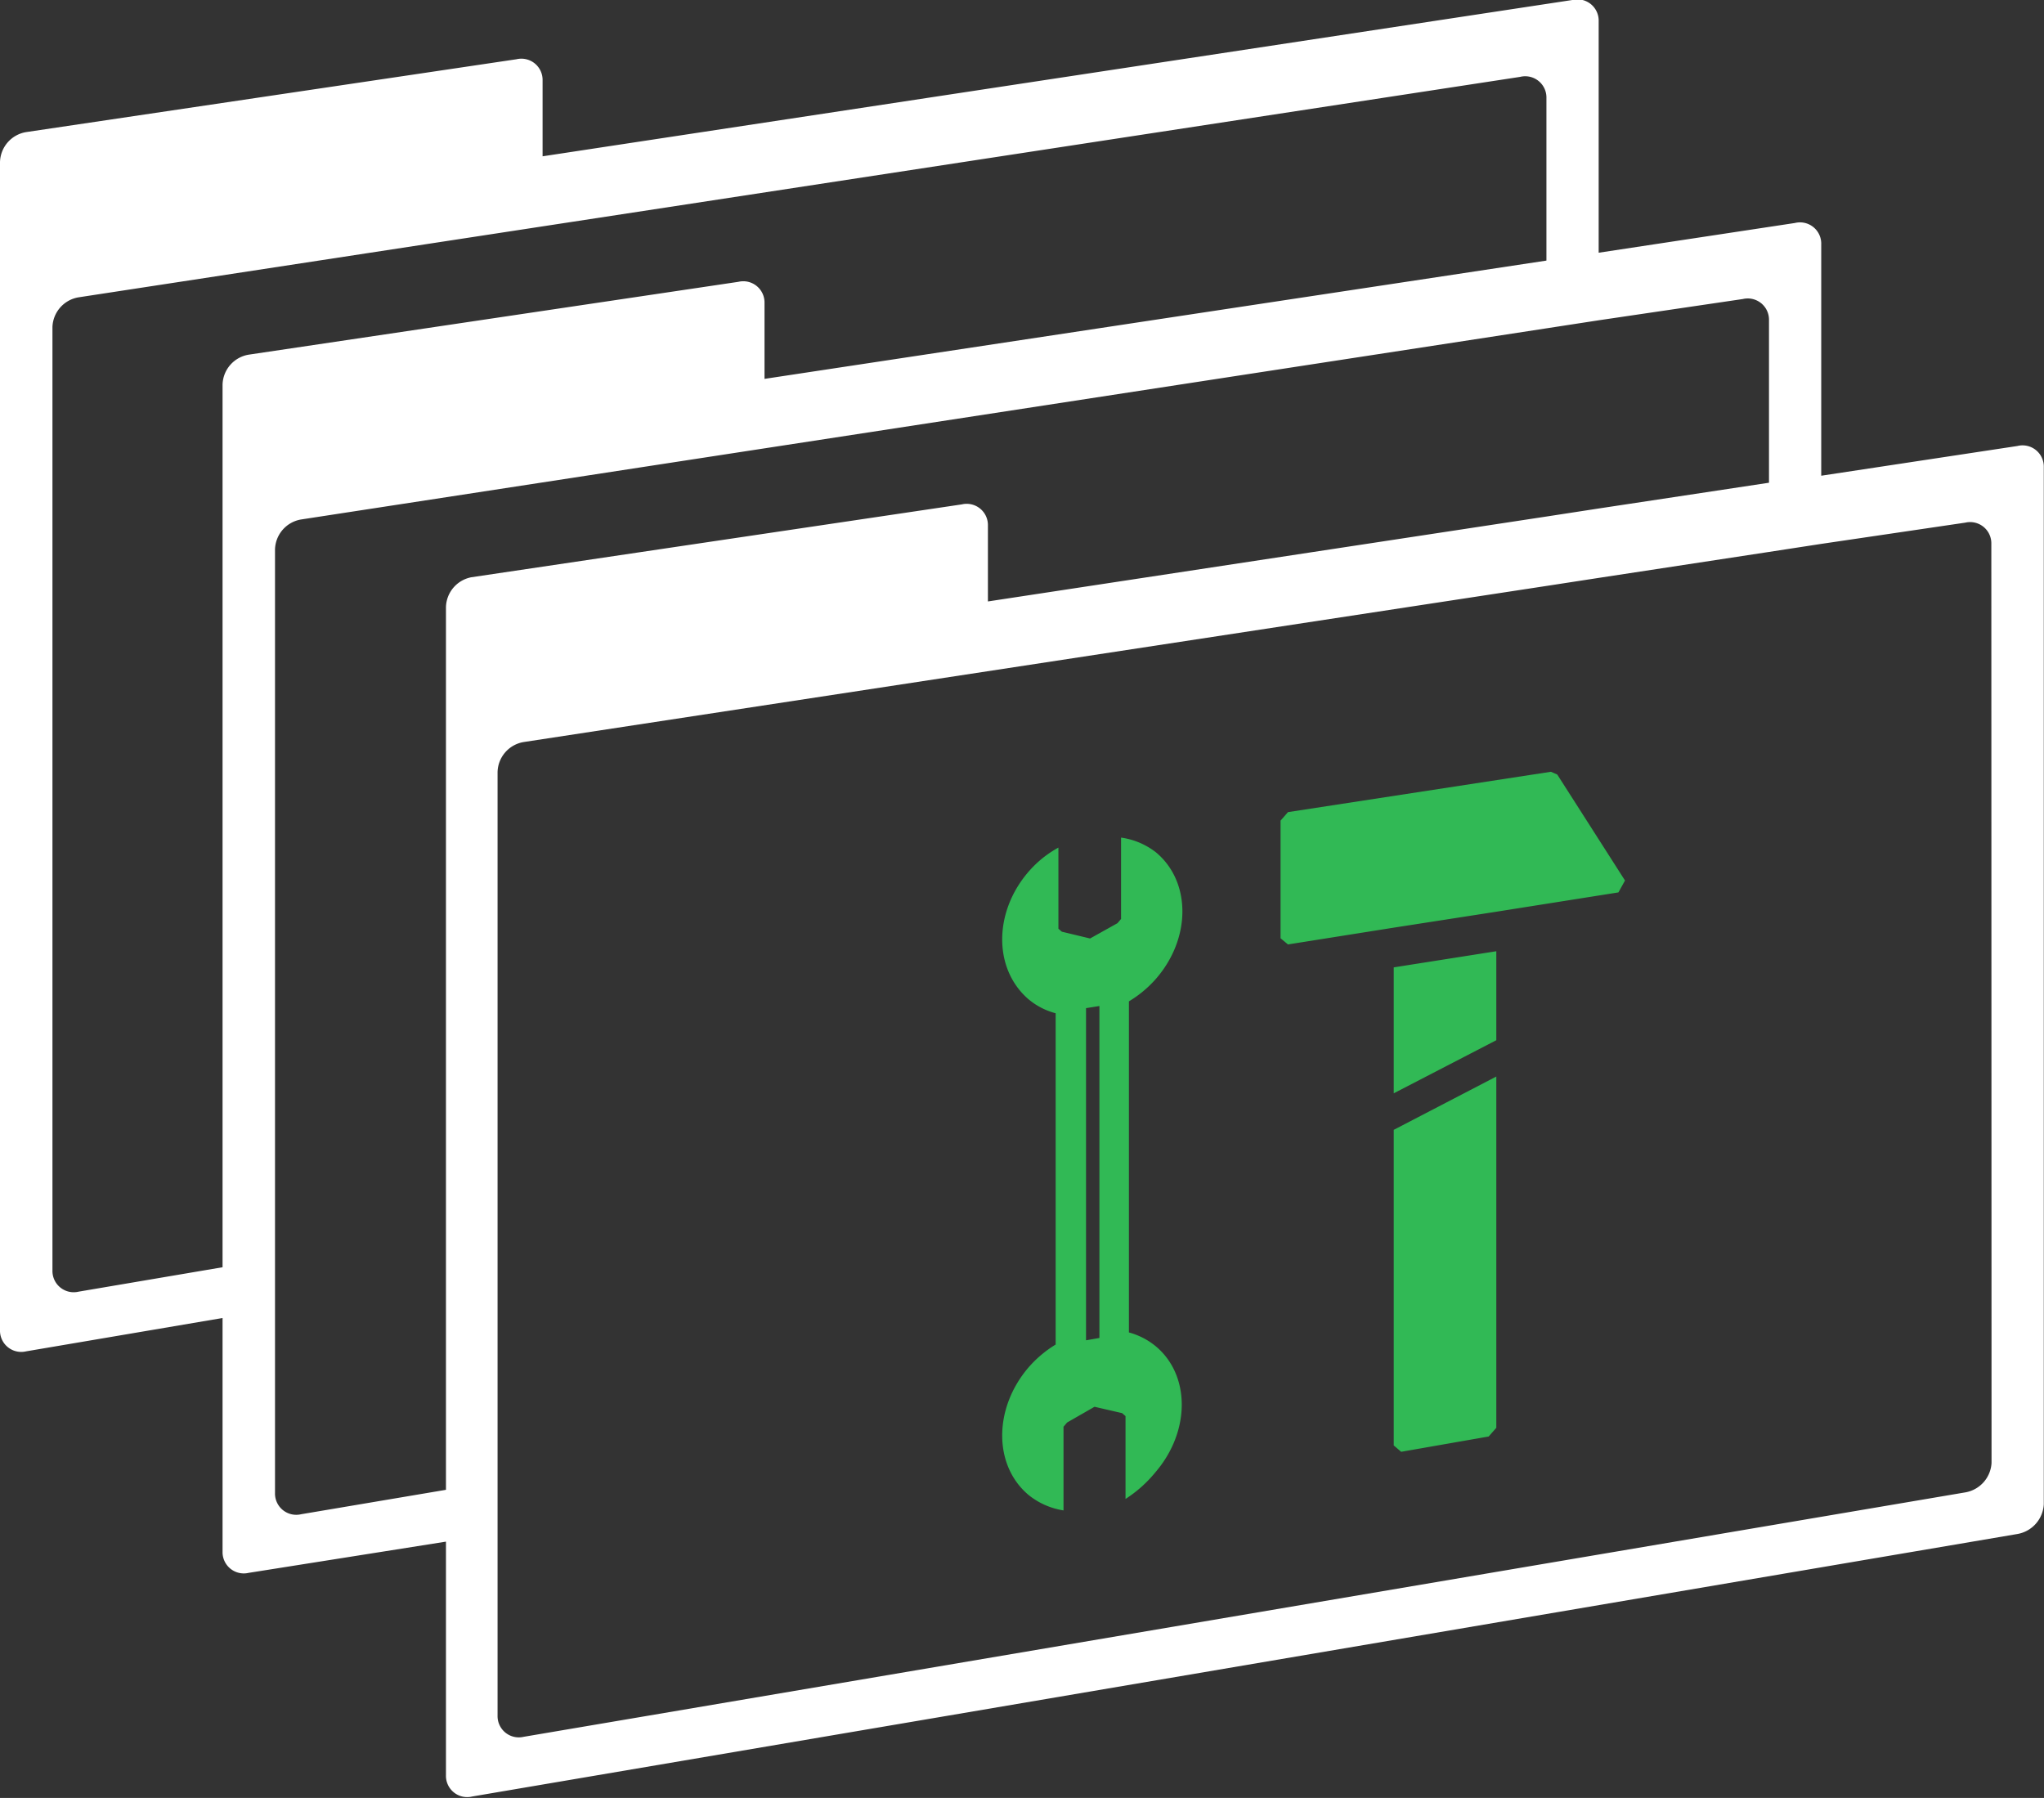 <svg xmlns="http://www.w3.org/2000/svg" viewBox="0 0 96.25 84.66"><rect x="0" y="0" width="96.25" height="84.66" fill="#333333" stroke="none"/><g data-name="Layer 2"><path d="m73.33 36.47-.3-.13-12.38 1.9-.35.4v5.54l.35.29 4.98-.79 4.83-.75 5.75-.91.31-.56-3.19-4.99zm-2.87 12.51v-4.19l-4.83.76v5.93l4.83-2.5zm-4.83 4.22v14.86l.35.3 4.12-.72.36-.41V50.69l-4.83 2.51zm-12.47 9.54V47.15a5.36 5.36 0 0 0 1.28-1.07c1.65-1.9 1.65-4.56 0-5.94a3.43 3.43 0 0 0-1.65-.7v3.83l-.17.2-1.29.72-1.33-.32-.16-.14v-3.82a5.06 5.06 0 0 0-1.41 1.14c-1.65 1.91-1.65 4.58 0 6a3.26 3.26 0 0 0 1.28.66v15.6a5.41 5.41 0 0 0-1.28 1.08c-1.65 1.93-1.65 4.61 0 6a3.47 3.47 0 0 0 1.65.73v-3.94l.17-.2 1.29-.74 1.3.3.16.14v3.9a6 6 0 0 0 1.41-1.26c1.65-1.92 1.65-4.58 0-5.94a3.36 3.36 0 0 0-1.25-.64Zm-1.39.26-.63.11V47.47l.63-.1Z" style="fill:#31b955"/><path d="m95 21-9.24 1.4V11.5a1 1 0 0 0-1.24-1l-9.24 1.4V1a1 1 0 0 0-1.24-1L25.55 7.36V3.79a1 1 0 0 0-1.23-1L1.23 6.22A1.47 1.47 0 0 0 0 7.63v55a1 1 0 0 0 1.23 1l9.25-1.57v11a1 1 0 0 0 1.23 1L21 72.59v11a1 1 0 0 0 1.24 1L95 72.23a1.5 1.5 0 0 0 1.24-1.4V22A1 1 0 0 0 95 21ZM3.7 60.82a1 1 0 0 1-1.23-1V15.39A1.47 1.47 0 0 1 3.7 14L71.58 3.62a1 1 0 0 1 1.24 1v7.65L36 17.84v-3.57a1 1 0 0 0-1.23-1L11.71 16.7a1.47 1.47 0 0 0-1.23 1.41v41.56ZM14.18 71.3a1 1 0 0 1-1.23-1V25.87a1.47 1.47 0 0 1 1.23-1.41l58.64-9 2.47-.38 6.78-1a1 1 0 0 1 1.23 1v7.65l-8 1.21-2.47.38-26.31 4v-3.57a1 1 0 0 0-1.23-1L22.2 27.18a1.47 1.47 0 0 0-1.2 1.41v41.56Zm79.6-2.42a1.49 1.49 0 0 1-1.23 1.39L24.66 81.78a1 1 0 0 1-1.23-1V36.35a1.47 1.47 0 0 1 1.23-1.41l48.16-7.35 2.47-.38 8-1.22 2.47-.38 6.78-1a1 1 0 0 1 1.23 1Z" style="fill:#fff"/></g></svg>